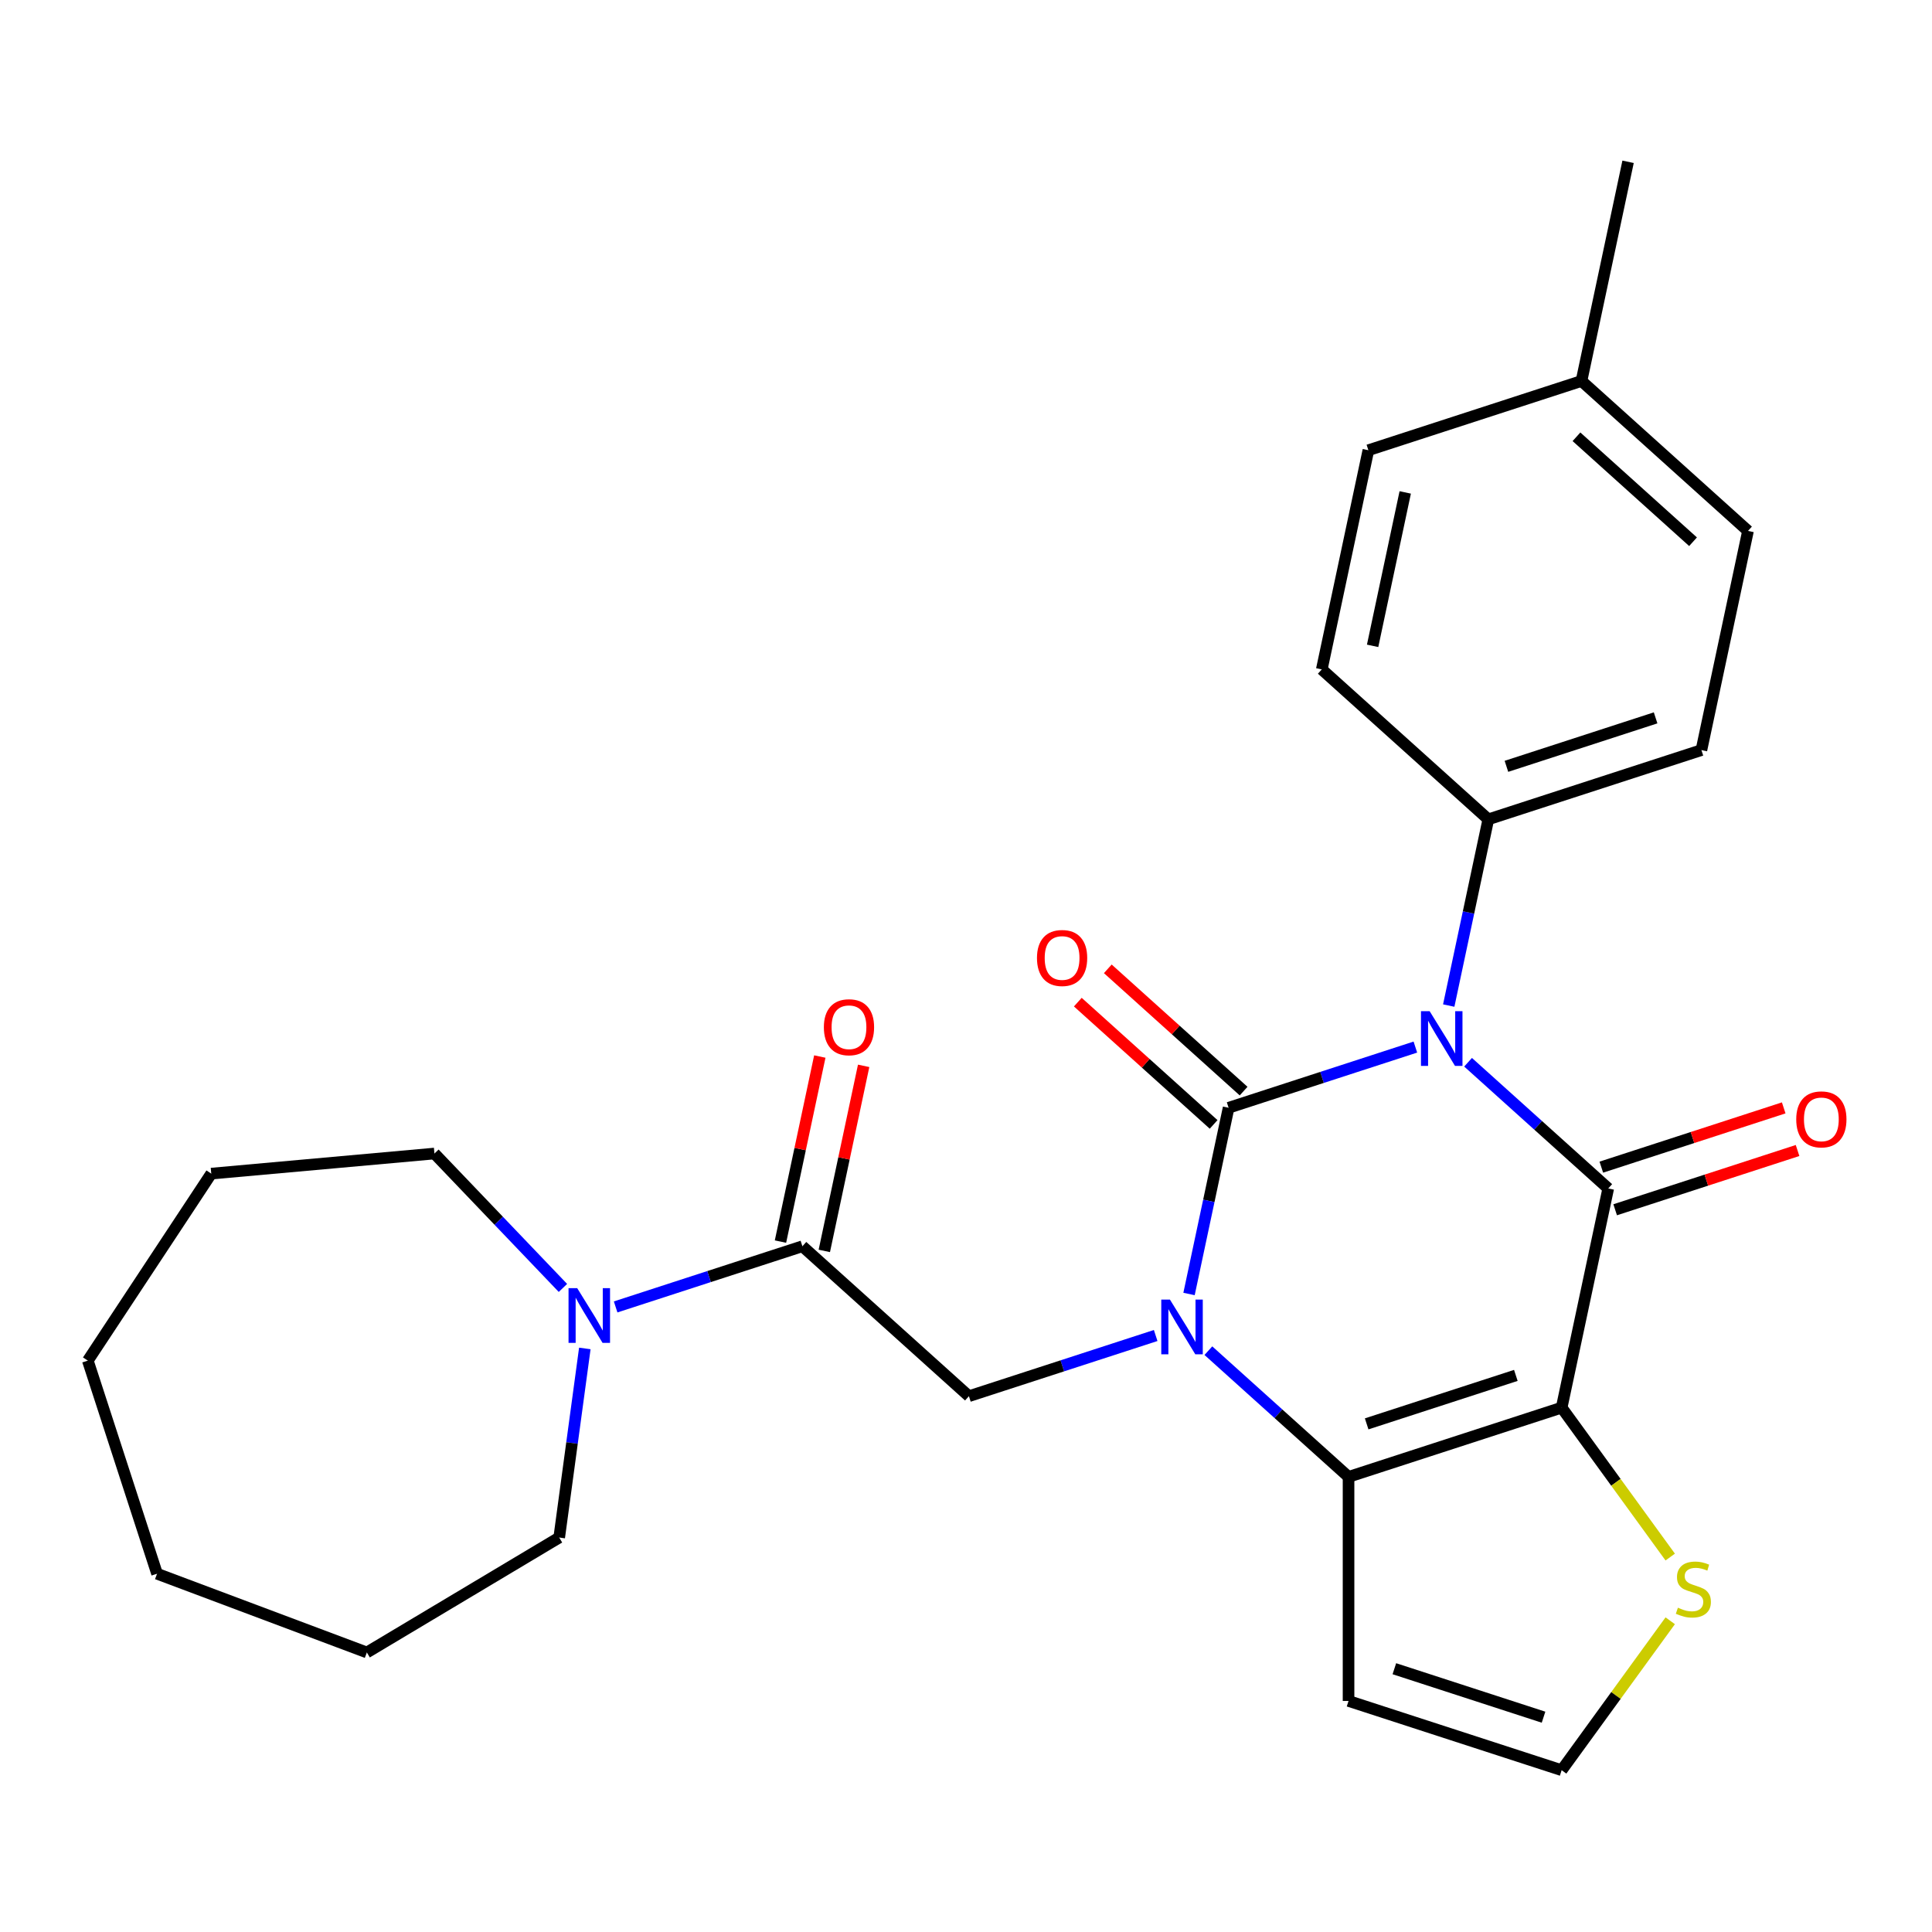 <?xml version='1.0' encoding='iso-8859-1'?>
<svg version='1.1' baseProfile='full'
              xmlns='http://www.w3.org/2000/svg'
                      xmlns:rdkit='http://www.rdkit.org/xml'
                      xmlns:xlink='http://www.w3.org/1999/xlink'
                  xml:space='preserve'
width='1000px' height='1000px' viewBox='0 0 1000 1000'>
<!-- END OF HEADER -->
<rect style='opacity:1.0;fill:#FFFFFF;stroke:none' width='1000' height='1000' x='0' y='0'> </rect>
<path class='bond-0' d='M 732.594,541.968 L 684.261,557.672' style='fill:none;fill-rule:evenodd;stroke:#0000FF;stroke-width:6px;stroke-linecap:butt;stroke-linejoin:miter;stroke-opacity:1' />
<path class='bond-0' d='M 684.261,557.672 L 635.928,573.376' style='fill:none;fill-rule:evenodd;stroke:#000000;stroke-width:6px;stroke-linecap:butt;stroke-linejoin:miter;stroke-opacity:1' />
<path class='bond-2' d='M 759.873,549.817 L 796.149,582.48' style='fill:none;fill-rule:evenodd;stroke:#0000FF;stroke-width:6px;stroke-linecap:butt;stroke-linejoin:miter;stroke-opacity:1' />
<path class='bond-2' d='M 796.149,582.48 L 832.424,615.143' style='fill:none;fill-rule:evenodd;stroke:#000000;stroke-width:6px;stroke-linecap:butt;stroke-linejoin:miter;stroke-opacity:1' />
<path class='bond-9' d='M 749.859,520.477 L 760.103,472.283' style='fill:none;fill-rule:evenodd;stroke:#0000FF;stroke-width:6px;stroke-linecap:butt;stroke-linejoin:miter;stroke-opacity:1' />
<path class='bond-9' d='M 760.103,472.283 L 770.347,424.089' style='fill:none;fill-rule:evenodd;stroke:#000000;stroke-width:6px;stroke-linecap:butt;stroke-linejoin:miter;stroke-opacity:1' />
<path class='bond-1' d='M 635.928,573.376 L 625.684,621.57' style='fill:none;fill-rule:evenodd;stroke:#000000;stroke-width:6px;stroke-linecap:butt;stroke-linejoin:miter;stroke-opacity:1' />
<path class='bond-1' d='M 625.684,621.57 L 615.441,669.764' style='fill:none;fill-rule:evenodd;stroke:#0000FF;stroke-width:6px;stroke-linecap:butt;stroke-linejoin:miter;stroke-opacity:1' />
<path class='bond-11' d='M 643.689,564.757 L 608.543,533.112' style='fill:none;fill-rule:evenodd;stroke:#000000;stroke-width:6px;stroke-linecap:butt;stroke-linejoin:miter;stroke-opacity:1' />
<path class='bond-11' d='M 608.543,533.112 L 573.397,501.467' style='fill:none;fill-rule:evenodd;stroke:#FF0000;stroke-width:6px;stroke-linecap:butt;stroke-linejoin:miter;stroke-opacity:1' />
<path class='bond-11' d='M 628.168,581.995 L 593.022,550.35' style='fill:none;fill-rule:evenodd;stroke:#000000;stroke-width:6px;stroke-linecap:butt;stroke-linejoin:miter;stroke-opacity:1' />
<path class='bond-11' d='M 593.022,550.35 L 557.876,518.705' style='fill:none;fill-rule:evenodd;stroke:#FF0000;stroke-width:6px;stroke-linecap:butt;stroke-linejoin:miter;stroke-opacity:1' />
<path class='bond-5' d='M 598.175,691.255 L 549.842,706.959' style='fill:none;fill-rule:evenodd;stroke:#0000FF;stroke-width:6px;stroke-linecap:butt;stroke-linejoin:miter;stroke-opacity:1' />
<path class='bond-5' d='M 549.842,706.959 L 501.509,722.664' style='fill:none;fill-rule:evenodd;stroke:#000000;stroke-width:6px;stroke-linecap:butt;stroke-linejoin:miter;stroke-opacity:1' />
<path class='bond-27' d='M 625.454,699.105 L 661.73,731.767' style='fill:none;fill-rule:evenodd;stroke:#0000FF;stroke-width:6px;stroke-linecap:butt;stroke-linejoin:miter;stroke-opacity:1' />
<path class='bond-27' d='M 661.73,731.767 L 698.005,764.43' style='fill:none;fill-rule:evenodd;stroke:#000000;stroke-width:6px;stroke-linecap:butt;stroke-linejoin:miter;stroke-opacity:1' />
<path class='bond-3' d='M 832.424,615.143 L 808.31,728.59' style='fill:none;fill-rule:evenodd;stroke:#000000;stroke-width:6px;stroke-linecap:butt;stroke-linejoin:miter;stroke-opacity:1' />
<path class='bond-13' d='M 836.008,626.173 L 883.211,610.836' style='fill:none;fill-rule:evenodd;stroke:#000000;stroke-width:6px;stroke-linecap:butt;stroke-linejoin:miter;stroke-opacity:1' />
<path class='bond-13' d='M 883.211,610.836 L 930.414,595.499' style='fill:none;fill-rule:evenodd;stroke:#FF0000;stroke-width:6px;stroke-linecap:butt;stroke-linejoin:miter;stroke-opacity:1' />
<path class='bond-13' d='M 828.84,604.112 L 876.043,588.775' style='fill:none;fill-rule:evenodd;stroke:#000000;stroke-width:6px;stroke-linecap:butt;stroke-linejoin:miter;stroke-opacity:1' />
<path class='bond-13' d='M 876.043,588.775 L 923.246,573.438' style='fill:none;fill-rule:evenodd;stroke:#FF0000;stroke-width:6px;stroke-linecap:butt;stroke-linejoin:miter;stroke-opacity:1' />
<path class='bond-4' d='M 808.31,728.59 L 698.005,764.43' style='fill:none;fill-rule:evenodd;stroke:#000000;stroke-width:6px;stroke-linecap:butt;stroke-linejoin:miter;stroke-opacity:1' />
<path class='bond-4' d='M 784.597,711.905 L 707.383,736.993' style='fill:none;fill-rule:evenodd;stroke:#000000;stroke-width:6px;stroke-linecap:butt;stroke-linejoin:miter;stroke-opacity:1' />
<path class='bond-7' d='M 808.31,728.59 L 836.407,767.261' style='fill:none;fill-rule:evenodd;stroke:#000000;stroke-width:6px;stroke-linecap:butt;stroke-linejoin:miter;stroke-opacity:1' />
<path class='bond-7' d='M 836.407,767.261 L 864.503,805.932' style='fill:none;fill-rule:evenodd;stroke:#CCCC00;stroke-width:6px;stroke-linecap:butt;stroke-linejoin:miter;stroke-opacity:1' />
<path class='bond-10' d='M 698.005,764.43 L 698.005,880.412' style='fill:none;fill-rule:evenodd;stroke:#000000;stroke-width:6px;stroke-linecap:butt;stroke-linejoin:miter;stroke-opacity:1' />
<path class='bond-6' d='M 501.509,722.664 L 415.318,645.057' style='fill:none;fill-rule:evenodd;stroke:#000000;stroke-width:6px;stroke-linecap:butt;stroke-linejoin:miter;stroke-opacity:1' />
<path class='bond-8' d='M 415.318,645.057 L 366.986,660.761' style='fill:none;fill-rule:evenodd;stroke:#000000;stroke-width:6px;stroke-linecap:butt;stroke-linejoin:miter;stroke-opacity:1' />
<path class='bond-8' d='M 366.986,660.761 L 318.653,676.465' style='fill:none;fill-rule:evenodd;stroke:#0000FF;stroke-width:6px;stroke-linecap:butt;stroke-linejoin:miter;stroke-opacity:1' />
<path class='bond-14' d='M 426.663,647.468 L 436.843,599.575' style='fill:none;fill-rule:evenodd;stroke:#000000;stroke-width:6px;stroke-linecap:butt;stroke-linejoin:miter;stroke-opacity:1' />
<path class='bond-14' d='M 436.843,599.575 L 447.023,551.681' style='fill:none;fill-rule:evenodd;stroke:#FF0000;stroke-width:6px;stroke-linecap:butt;stroke-linejoin:miter;stroke-opacity:1' />
<path class='bond-14' d='M 403.974,642.646 L 414.154,594.752' style='fill:none;fill-rule:evenodd;stroke:#000000;stroke-width:6px;stroke-linecap:butt;stroke-linejoin:miter;stroke-opacity:1' />
<path class='bond-14' d='M 414.154,594.752 L 424.334,546.858' style='fill:none;fill-rule:evenodd;stroke:#FF0000;stroke-width:6px;stroke-linecap:butt;stroke-linejoin:miter;stroke-opacity:1' />
<path class='bond-12' d='M 864.503,838.909 L 836.407,877.581' style='fill:none;fill-rule:evenodd;stroke:#CCCC00;stroke-width:6px;stroke-linecap:butt;stroke-linejoin:miter;stroke-opacity:1' />
<path class='bond-12' d='M 836.407,877.581 L 808.31,916.252' style='fill:none;fill-rule:evenodd;stroke:#000000;stroke-width:6px;stroke-linecap:butt;stroke-linejoin:miter;stroke-opacity:1' />
<path class='bond-20' d='M 302.703,697.957 L 296.074,746.893' style='fill:none;fill-rule:evenodd;stroke:#0000FF;stroke-width:6px;stroke-linecap:butt;stroke-linejoin:miter;stroke-opacity:1' />
<path class='bond-20' d='M 296.074,746.893 L 289.445,795.829' style='fill:none;fill-rule:evenodd;stroke:#000000;stroke-width:6px;stroke-linecap:butt;stroke-linejoin:miter;stroke-opacity:1' />
<path class='bond-21' d='M 291.374,666.631 L 258.118,631.849' style='fill:none;fill-rule:evenodd;stroke:#0000FF;stroke-width:6px;stroke-linecap:butt;stroke-linejoin:miter;stroke-opacity:1' />
<path class='bond-21' d='M 258.118,631.849 L 224.863,597.066' style='fill:none;fill-rule:evenodd;stroke:#000000;stroke-width:6px;stroke-linecap:butt;stroke-linejoin:miter;stroke-opacity:1' />
<path class='bond-15' d='M 770.347,424.089 L 880.652,388.249' style='fill:none;fill-rule:evenodd;stroke:#000000;stroke-width:6px;stroke-linecap:butt;stroke-linejoin:miter;stroke-opacity:1' />
<path class='bond-15' d='M 779.725,396.652 L 856.938,371.564' style='fill:none;fill-rule:evenodd;stroke:#000000;stroke-width:6px;stroke-linecap:butt;stroke-linejoin:miter;stroke-opacity:1' />
<path class='bond-16' d='M 770.347,424.089 L 684.156,346.482' style='fill:none;fill-rule:evenodd;stroke:#000000;stroke-width:6px;stroke-linecap:butt;stroke-linejoin:miter;stroke-opacity:1' />
<path class='bond-29' d='M 698.005,880.412 L 808.31,916.252' style='fill:none;fill-rule:evenodd;stroke:#000000;stroke-width:6px;stroke-linecap:butt;stroke-linejoin:miter;stroke-opacity:1' />
<path class='bond-29' d='M 721.719,863.727 L 798.933,888.815' style='fill:none;fill-rule:evenodd;stroke:#000000;stroke-width:6px;stroke-linecap:butt;stroke-linejoin:miter;stroke-opacity:1' />
<path class='bond-17' d='M 880.652,388.249 L 904.766,274.802' style='fill:none;fill-rule:evenodd;stroke:#000000;stroke-width:6px;stroke-linecap:butt;stroke-linejoin:miter;stroke-opacity:1' />
<path class='bond-18' d='M 684.156,346.482 L 708.27,233.035' style='fill:none;fill-rule:evenodd;stroke:#000000;stroke-width:6px;stroke-linecap:butt;stroke-linejoin:miter;stroke-opacity:1' />
<path class='bond-18' d='M 710.463,334.288 L 727.342,254.875' style='fill:none;fill-rule:evenodd;stroke:#000000;stroke-width:6px;stroke-linecap:butt;stroke-linejoin:miter;stroke-opacity:1' />
<path class='bond-28' d='M 904.766,274.802 L 818.575,197.195' style='fill:none;fill-rule:evenodd;stroke:#000000;stroke-width:6px;stroke-linecap:butt;stroke-linejoin:miter;stroke-opacity:1' />
<path class='bond-28' d='M 876.316,280.399 L 815.982,226.074' style='fill:none;fill-rule:evenodd;stroke:#000000;stroke-width:6px;stroke-linecap:butt;stroke-linejoin:miter;stroke-opacity:1' />
<path class='bond-19' d='M 708.27,233.035 L 818.575,197.195' style='fill:none;fill-rule:evenodd;stroke:#000000;stroke-width:6px;stroke-linecap:butt;stroke-linejoin:miter;stroke-opacity:1' />
<path class='bond-22' d='M 818.575,197.195 L 842.689,83.748' style='fill:none;fill-rule:evenodd;stroke:#000000;stroke-width:6px;stroke-linecap:butt;stroke-linejoin:miter;stroke-opacity:1' />
<path class='bond-24' d='M 289.445,795.829 L 189.881,855.316' style='fill:none;fill-rule:evenodd;stroke:#000000;stroke-width:6px;stroke-linecap:butt;stroke-linejoin:miter;stroke-opacity:1' />
<path class='bond-23' d='M 224.863,597.066 L 109.348,607.463' style='fill:none;fill-rule:evenodd;stroke:#000000;stroke-width:6px;stroke-linecap:butt;stroke-linejoin:miter;stroke-opacity:1' />
<path class='bond-26' d='M 109.348,607.463 L 45.455,704.258' style='fill:none;fill-rule:evenodd;stroke:#000000;stroke-width:6px;stroke-linecap:butt;stroke-linejoin:miter;stroke-opacity:1' />
<path class='bond-25' d='M 189.881,855.316 L 81.295,814.563' style='fill:none;fill-rule:evenodd;stroke:#000000;stroke-width:6px;stroke-linecap:butt;stroke-linejoin:miter;stroke-opacity:1' />
<path class='bond-30' d='M 81.295,814.563 L 45.455,704.258' style='fill:none;fill-rule:evenodd;stroke:#000000;stroke-width:6px;stroke-linecap:butt;stroke-linejoin:miter;stroke-opacity:1' />
<path  class='atom-0' d='M 739.973 523.376
L 749.253 538.376
Q 750.173 539.856, 751.653 542.536
Q 753.133 545.216, 753.213 545.376
L 753.213 523.376
L 756.973 523.376
L 756.973 551.696
L 753.093 551.696
L 743.133 535.296
Q 741.973 533.376, 740.733 531.176
Q 739.533 528.976, 739.173 528.296
L 739.173 551.696
L 735.493 551.696
L 735.493 523.376
L 739.973 523.376
' fill='#0000FF'/>
<path  class='atom-2' d='M 605.554 672.663
L 614.834 687.663
Q 615.754 689.143, 617.234 691.823
Q 618.714 694.503, 618.794 694.663
L 618.794 672.663
L 622.554 672.663
L 622.554 700.983
L 618.674 700.983
L 608.714 684.583
Q 607.554 682.663, 606.314 680.463
Q 605.114 678.263, 604.754 677.583
L 604.754 700.983
L 601.074 700.983
L 601.074 672.663
L 605.554 672.663
' fill='#0000FF'/>
<path  class='atom-8' d='M 868.483 832.141
Q 868.803 832.261, 870.123 832.821
Q 871.443 833.381, 872.883 833.741
Q 874.363 834.061, 875.803 834.061
Q 878.483 834.061, 880.043 832.781
Q 881.603 831.461, 881.603 829.181
Q 881.603 827.621, 880.803 826.661
Q 880.043 825.701, 878.843 825.181
Q 877.643 824.661, 875.643 824.061
Q 873.123 823.301, 871.603 822.581
Q 870.123 821.861, 869.043 820.341
Q 868.003 818.821, 868.003 816.261
Q 868.003 812.701, 870.403 810.501
Q 872.843 808.301, 877.643 808.301
Q 880.923 808.301, 884.643 809.861
L 883.723 812.941
Q 880.323 811.541, 877.763 811.541
Q 875.003 811.541, 873.483 812.701
Q 871.963 813.821, 872.003 815.781
Q 872.003 817.301, 872.763 818.221
Q 873.563 819.141, 874.683 819.661
Q 875.843 820.181, 877.763 820.781
Q 880.323 821.581, 881.843 822.381
Q 883.363 823.181, 884.443 824.821
Q 885.563 826.421, 885.563 829.181
Q 885.563 833.101, 882.923 835.221
Q 880.323 837.301, 875.963 837.301
Q 873.443 837.301, 871.523 836.741
Q 869.643 836.221, 867.403 835.301
L 868.483 832.141
' fill='#CCCC00'/>
<path  class='atom-9' d='M 298.753 666.737
L 308.033 681.737
Q 308.953 683.217, 310.433 685.897
Q 311.913 688.577, 311.993 688.737
L 311.993 666.737
L 315.753 666.737
L 315.753 695.057
L 311.873 695.057
L 301.913 678.657
Q 300.753 676.737, 299.513 674.537
Q 298.313 672.337, 297.953 671.657
L 297.953 695.057
L 294.273 695.057
L 294.273 666.737
L 298.753 666.737
' fill='#0000FF'/>
<path  class='atom-12' d='M 536.737 495.85
Q 536.737 489.05, 540.097 485.25
Q 543.457 481.45, 549.737 481.45
Q 556.017 481.45, 559.377 485.25
Q 562.737 489.05, 562.737 495.85
Q 562.737 502.73, 559.337 506.65
Q 555.937 510.53, 549.737 510.53
Q 543.497 510.53, 540.097 506.65
Q 536.737 502.77, 536.737 495.85
M 549.737 507.33
Q 554.057 507.33, 556.377 504.45
Q 558.737 501.53, 558.737 495.85
Q 558.737 490.29, 556.377 487.49
Q 554.057 484.65, 549.737 484.65
Q 545.417 484.65, 543.057 487.45
Q 540.737 490.25, 540.737 495.85
Q 540.737 501.57, 543.057 504.45
Q 545.417 507.33, 549.737 507.33
' fill='#FF0000'/>
<path  class='atom-14' d='M 929.729 579.383
Q 929.729 572.583, 933.089 568.783
Q 936.449 564.983, 942.729 564.983
Q 949.009 564.983, 952.369 568.783
Q 955.729 572.583, 955.729 579.383
Q 955.729 586.263, 952.329 590.183
Q 948.929 594.063, 942.729 594.063
Q 936.489 594.063, 933.089 590.183
Q 929.729 586.303, 929.729 579.383
M 942.729 590.863
Q 947.049 590.863, 949.369 587.983
Q 951.729 585.063, 951.729 579.383
Q 951.729 573.823, 949.369 571.023
Q 947.049 568.183, 942.729 568.183
Q 938.409 568.183, 936.049 570.983
Q 933.729 573.783, 933.729 579.383
Q 933.729 585.103, 936.049 587.983
Q 938.409 590.863, 942.729 590.863
' fill='#FF0000'/>
<path  class='atom-15' d='M 426.432 531.69
Q 426.432 524.89, 429.792 521.09
Q 433.152 517.29, 439.432 517.29
Q 445.712 517.29, 449.072 521.09
Q 452.432 524.89, 452.432 531.69
Q 452.432 538.57, 449.032 542.49
Q 445.632 546.37, 439.432 546.37
Q 433.192 546.37, 429.792 542.49
Q 426.432 538.61, 426.432 531.69
M 439.432 543.17
Q 443.752 543.17, 446.072 540.29
Q 448.432 537.37, 448.432 531.69
Q 448.432 526.13, 446.072 523.33
Q 443.752 520.49, 439.432 520.49
Q 435.112 520.49, 432.752 523.29
Q 430.432 526.09, 430.432 531.69
Q 430.432 537.41, 432.752 540.29
Q 435.112 543.17, 439.432 543.17
' fill='#FF0000'/>
</svg>
